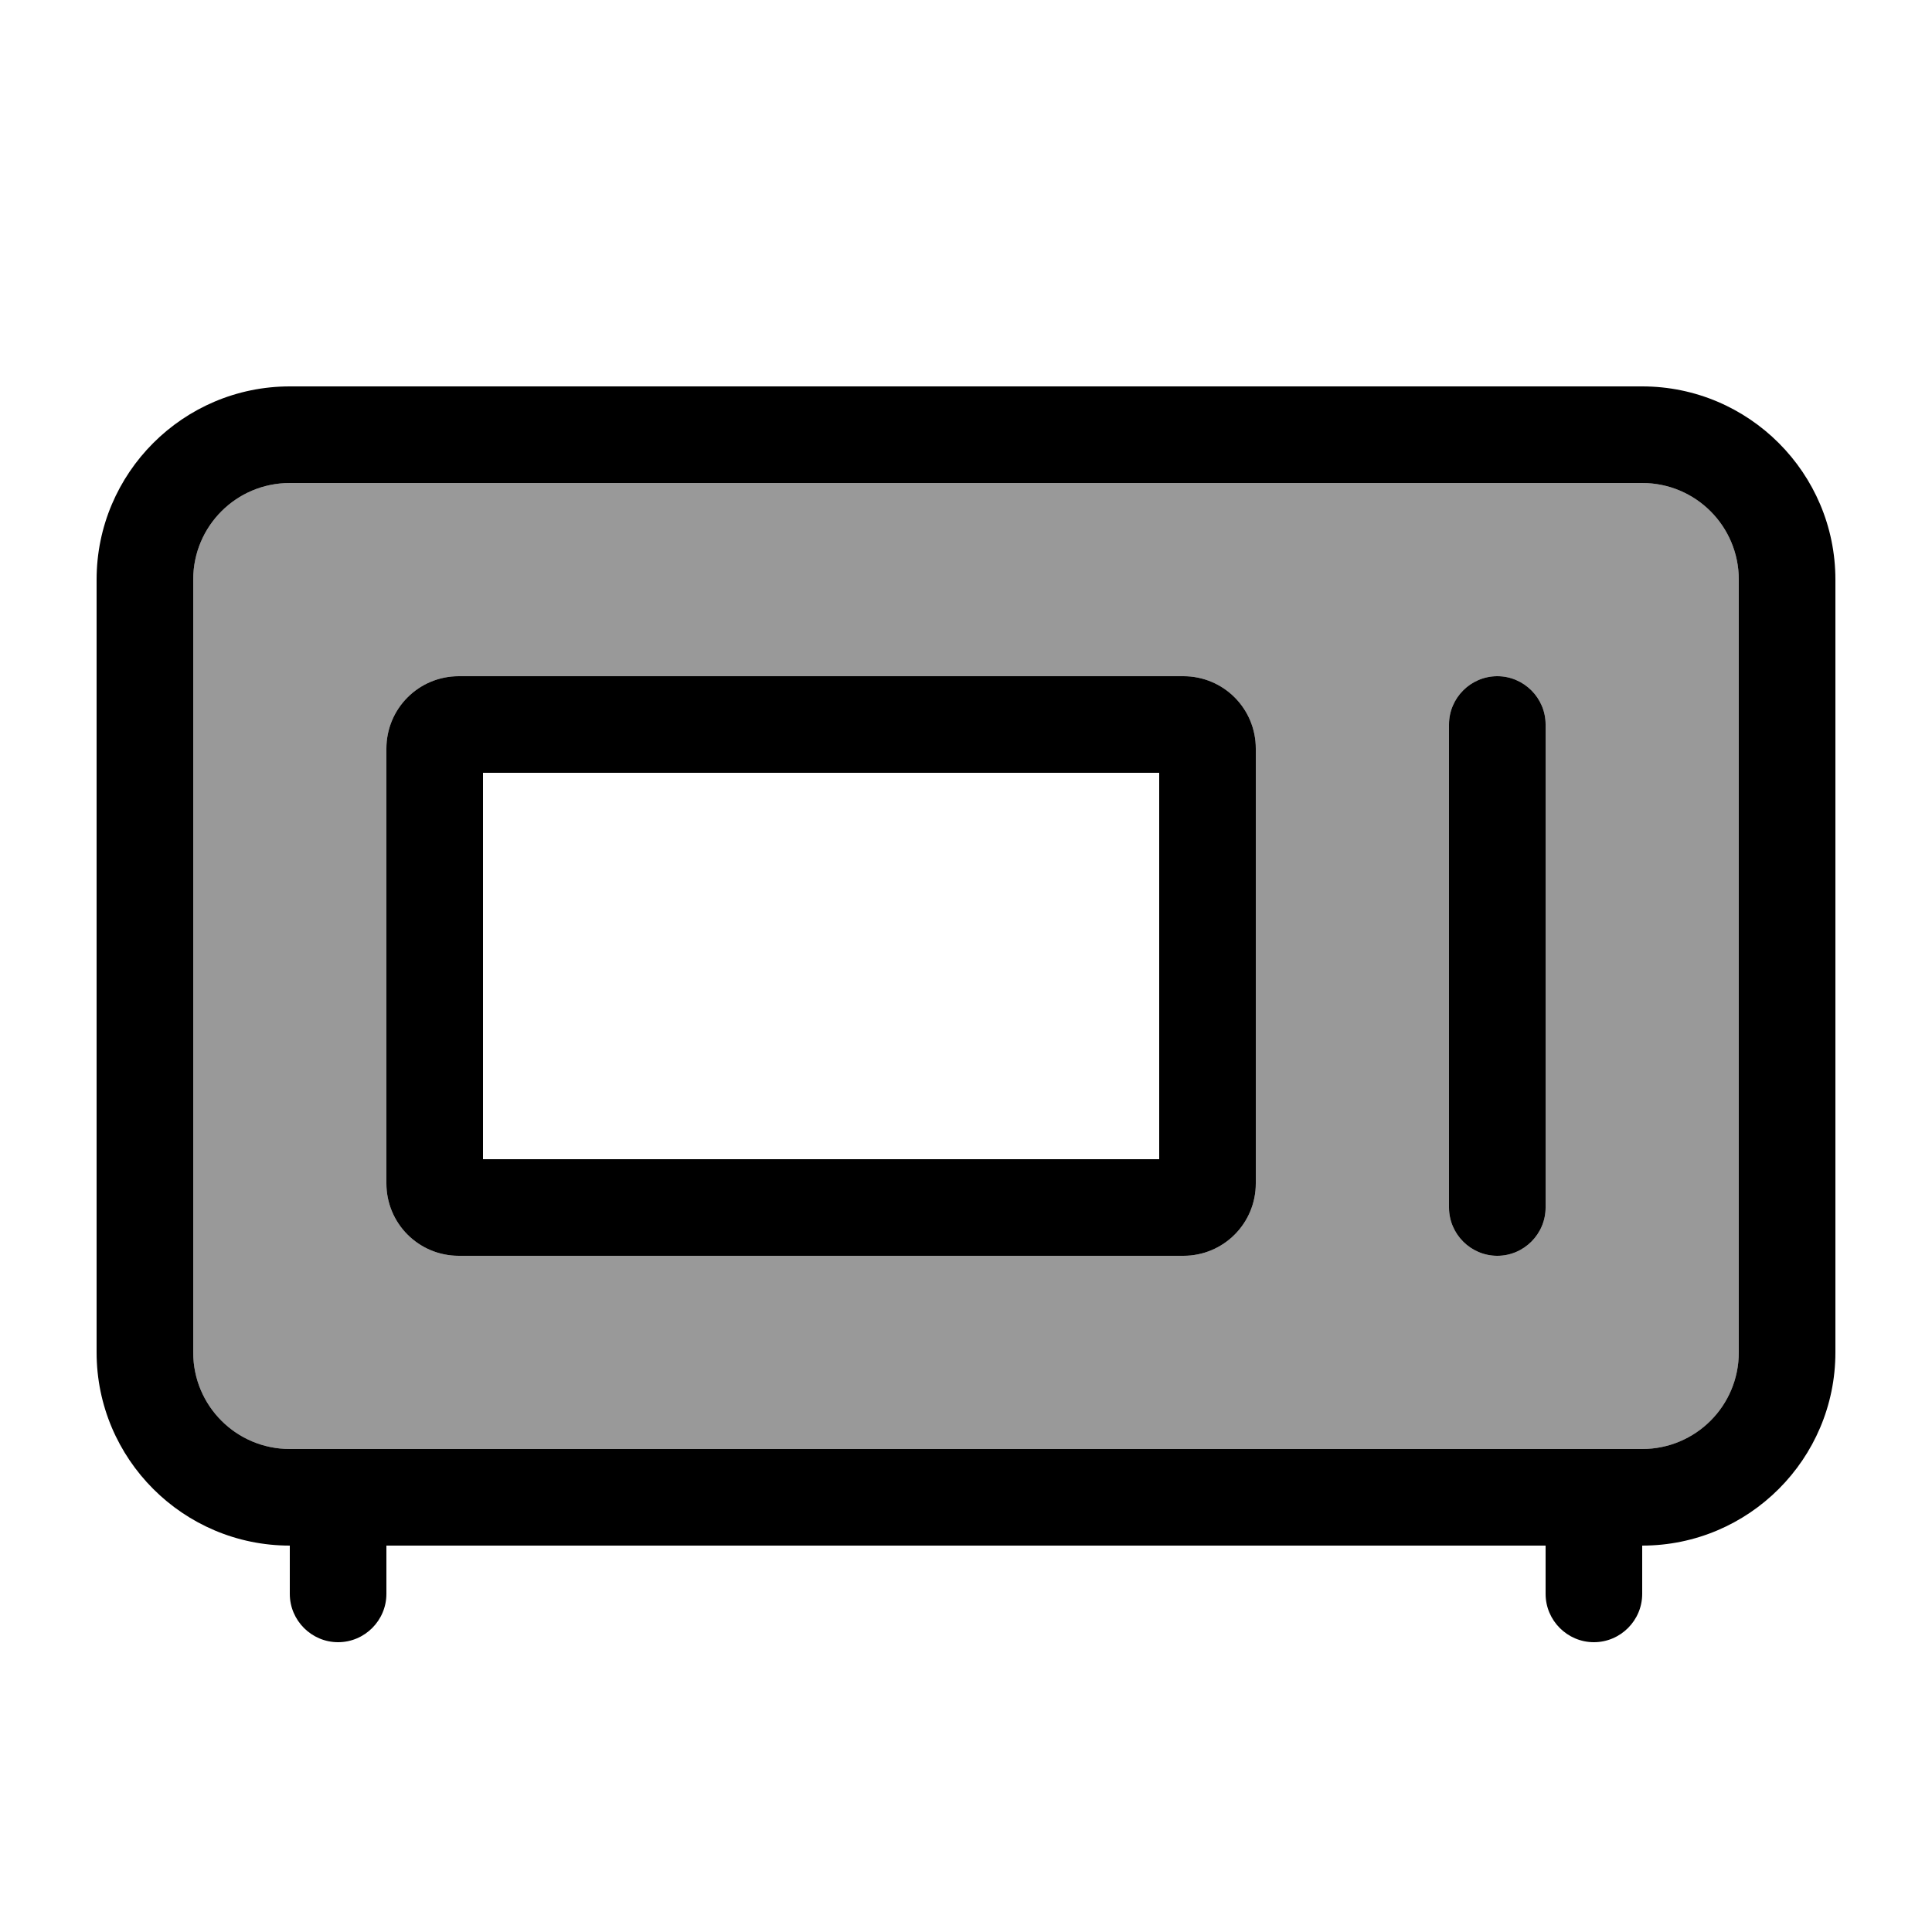 <svg xmlns="http://www.w3.org/2000/svg" viewBox="0 0 640 640"><!--! Font Awesome Pro 7.1.0 by @fontawesome - https://fontawesome.com License - https://fontawesome.com/license (Commercial License) Copyright 2025 Fonticons, Inc. --><path opacity=".4" fill="currentColor" d="M64 192L64 448C64 465.7 78.3 480 96 480L544 480C561.7 480 576 465.7 576 448L576 192C576 174.3 561.7 160 544 160L96 160C78.3 160 64 174.3 64 192zM128 248C128 234.7 138.7 224 152 224L392 224C405.3 224 416 234.7 416 248L416 392C416 405.3 405.3 416 392 416L152 416C138.7 416 128 405.3 128 392L128 248zM480 240C480 231.2 487.2 224 496 224C504.8 224 512 231.2 512 240L512 400C512 408.8 504.8 416 496 416C487.2 416 480 408.8 480 400L480 240z"/><path fill="currentColor" d="M544 160C561.7 160 576 174.3 576 192L576 448C576 465.7 561.7 480 544 480L96 480C78.3 480 64 465.7 64 448L64 192C64 174.3 78.3 160 96 160L544 160zM512 512L512 528C512 536.8 519.2 544 528 544C536.8 544 544 536.8 544 528L544 512C579.3 512 608 483.3 608 448L608 192C608 156.7 579.3 128 544 128L96 128C60.7 128 32 156.7 32 192L32 448C32 483.3 60.7 512 96 512L96 528C96 536.8 103.2 544 112 544C120.8 544 128 536.8 128 528L128 512L512 512zM480 240L480 400C480 408.8 487.2 416 496 416C504.8 416 512 408.8 512 400L512 240C512 231.2 504.8 224 496 224C487.2 224 480 231.2 480 240zM160 384L160 256L384 256L384 384L160 384zM128 248L128 392C128 405.3 138.7 416 152 416L392 416C405.3 416 416 405.3 416 392L416 248C416 234.7 405.3 224 392 224L152 224C138.7 224 128 234.7 128 248z"/></svg>